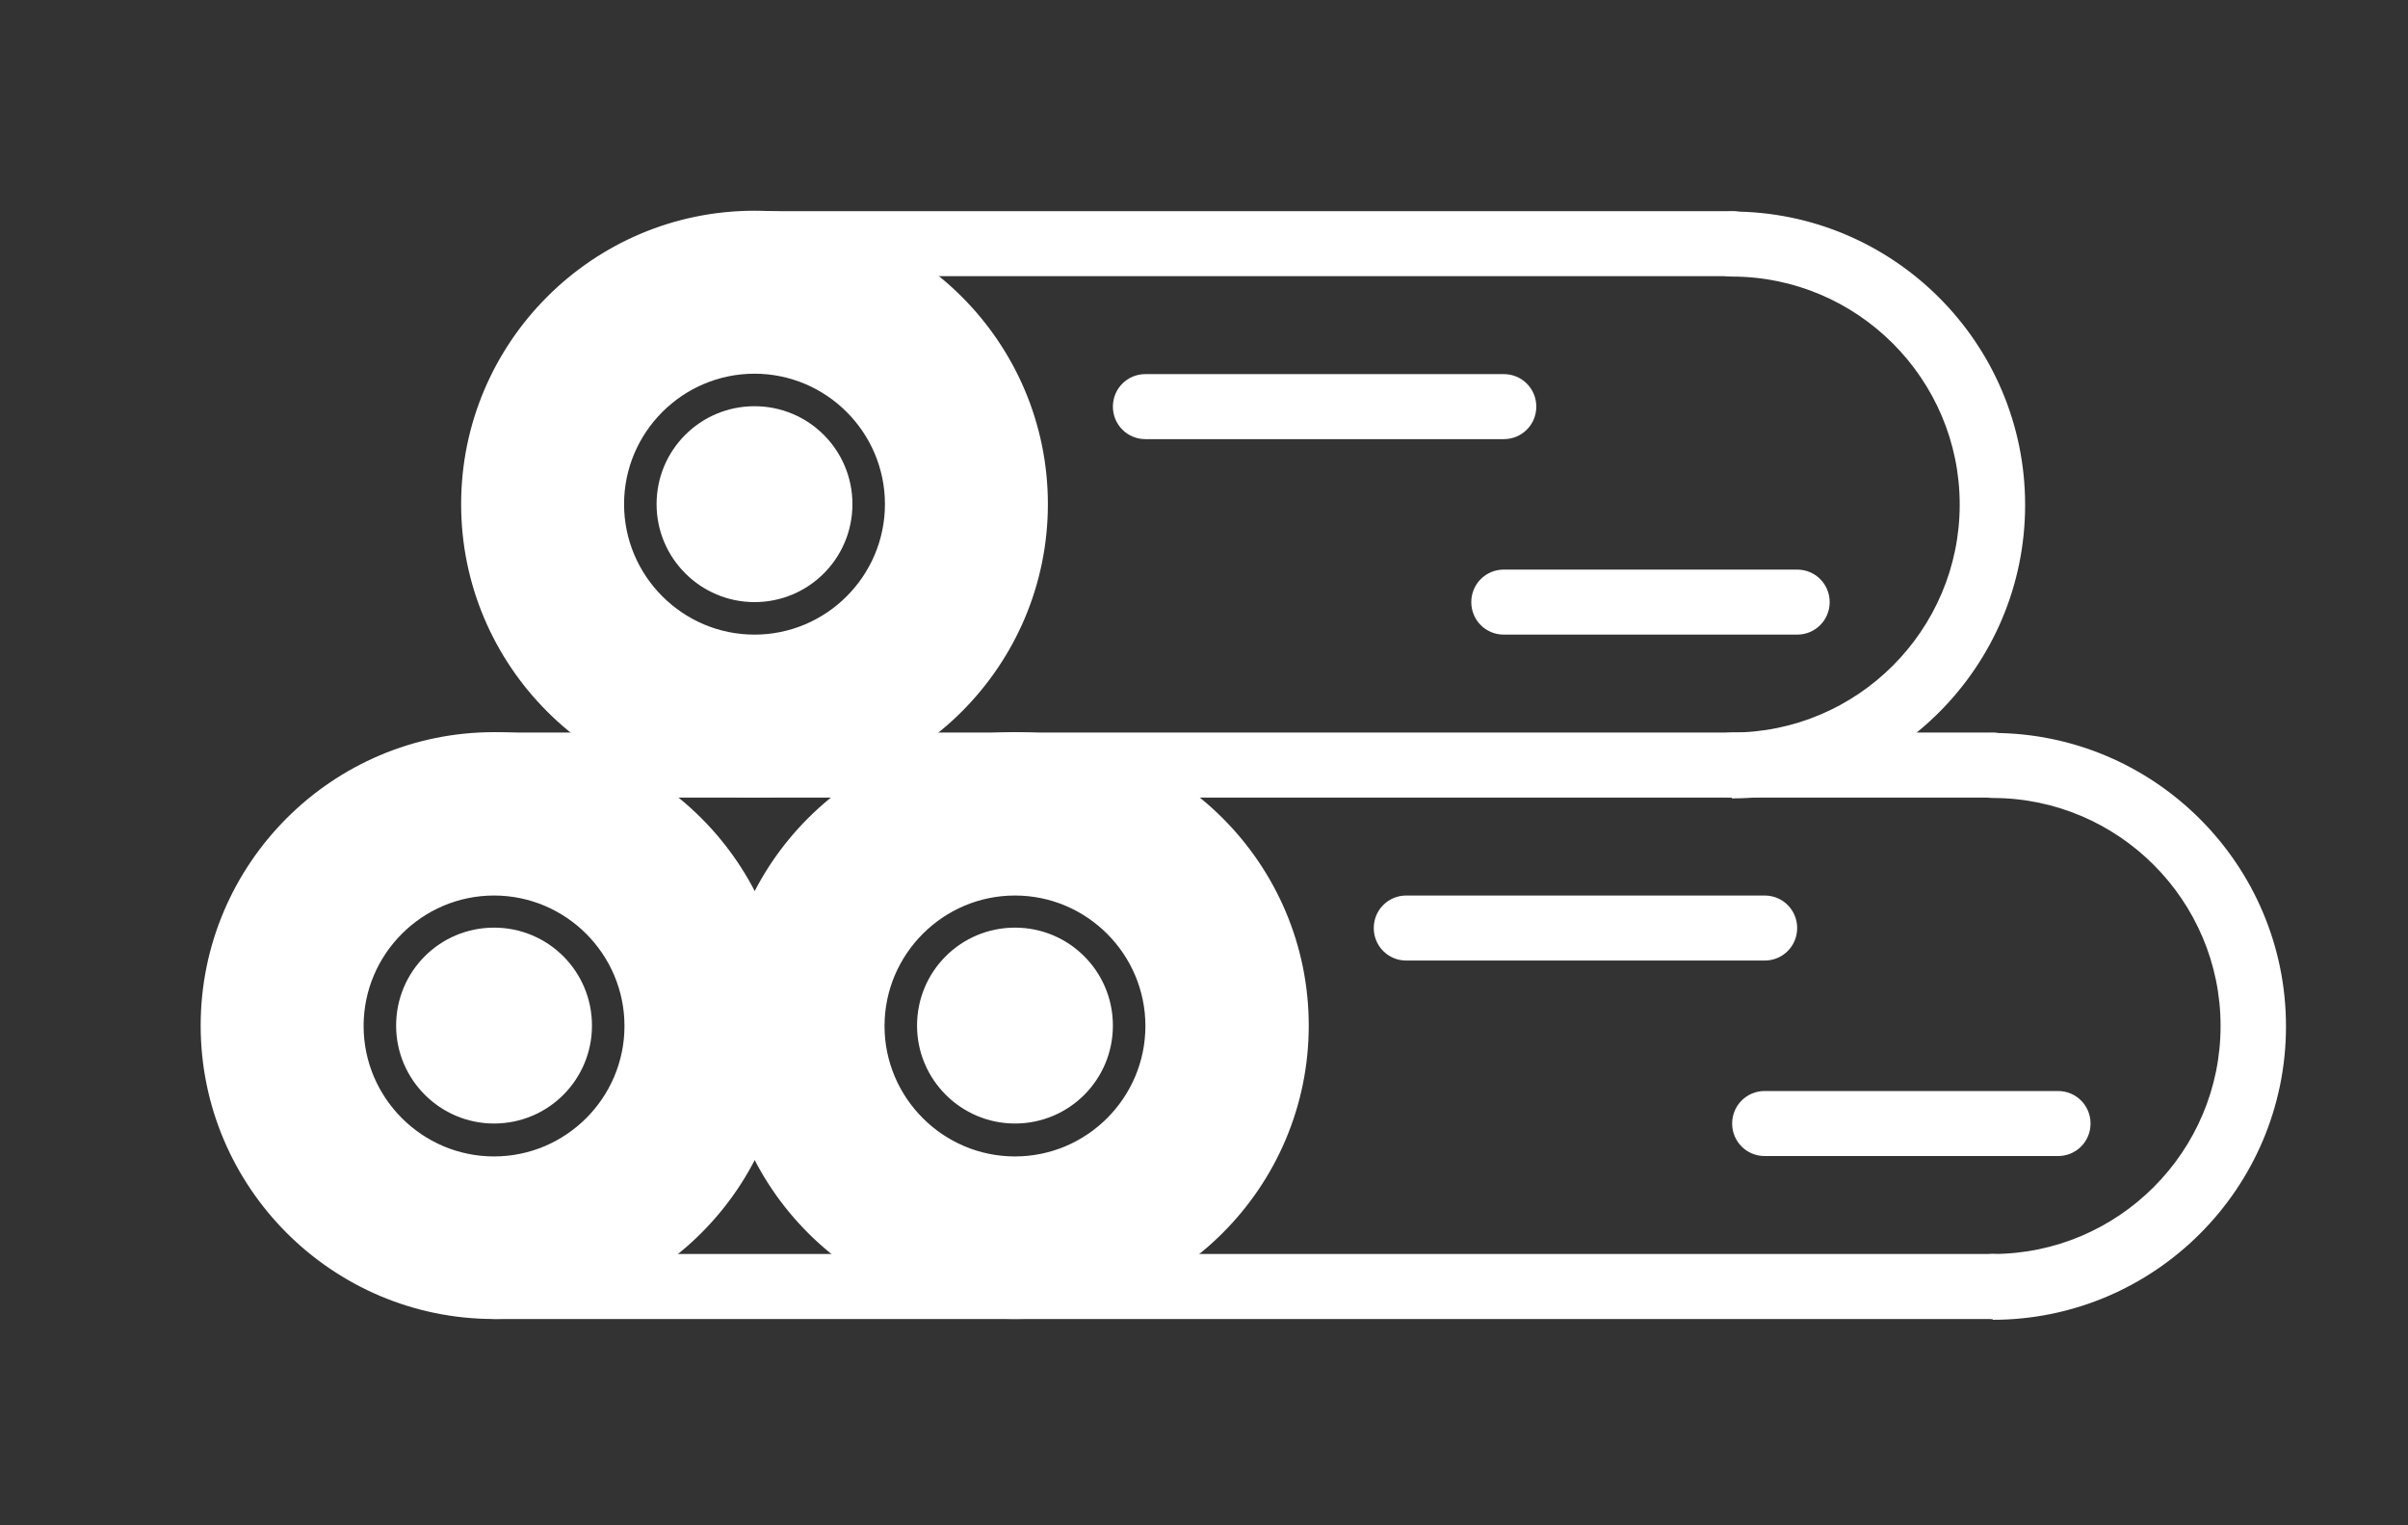<?xml version="1.0" encoding="UTF-8"?><svg id="Layer_1" xmlns="http://www.w3.org/2000/svg" viewBox="0 0 60 38" width="60px" height="38px"><rect x="0" y="0" width="60" height="38" fill="#333333" stroke="none"/><defs><style>.cls-1{fill:#fff;stroke-width:0px;}</style></defs><path class="cls-1" d="m25.29,23.93c.89,0,1.62.73,1.62,1.62s-.73,1.62-1.62,1.62-1.62-.72-1.62-1.62.72-1.62,1.62-1.62Zm-6.49-12.99c.89,0,1.62.72,1.62,1.62s-.73,1.62-1.62,1.62-1.62-.73-1.62-1.62.72-1.62,1.62-1.62Z"/><path class="cls-1" d="m18.8,16.62c2.24,0,4.06-1.82,4.06-4.06s-1.82-4.06-4.06-4.06-4.06,1.82-4.06,4.06,1.82,4.06,4.06,4.06Zm0-10.55c3.59,0,6.49,2.91,6.49,6.49s-2.91,6.49-6.49,6.49-6.49-2.91-6.49-6.49,2.91-6.49,6.49-6.49Zm10.55,19.48c0-2.24-1.82-4.06-4.06-4.06s-4.06,1.82-4.06,4.06,1.82,4.06,4.06,4.06,4.06-1.81,4.06-4.06Zm-4.06-6.49c3.59,0,6.49,2.91,6.49,6.49s-2.91,6.49-6.49,6.49-6.49-2.91-6.49-6.49,2.91-6.49,6.49-6.49Zm-12.99,10.55c2.24,0,4.06-1.81,4.06-4.06s-1.82-4.06-4.06-4.06-4.06,1.82-4.06,4.06,1.82,4.06,4.06,4.06Zm0-10.55c3.59,0,6.49,2.91,6.49,6.49s-2.91,6.49-6.49,6.49-6.49-2.91-6.49-6.49,2.91-6.49,6.49-6.49Z"/><path class="cls-1" d="m12.31,23.93c.9,0,1.62.73,1.62,1.62s-.72,1.62-1.62,1.62-1.62-.72-1.62-1.62.73-1.62,1.62-1.62Z"/><path class="cls-1" d="m12.31,32.86c-4.03,0-7.31-3.28-7.31-7.31s3.28-7.31,7.31-7.31,7.31,3.28,7.31,7.31-3.28,7.31-7.31,7.31Zm0-12.99c-3.13,0-5.68,2.55-5.68,5.68s2.55,5.68,5.68,5.68,5.68-2.55,5.68-5.68-2.55-5.68-5.68-5.68Z"/><path class="cls-1" d="m12.31,27.99c-1.34,0-2.44-1.09-2.44-2.44s1.09-2.44,2.44-2.44,2.44,1.09,2.44,2.44-1.09,2.44-2.44,2.44Zm0-3.25c-.45,0-.81.36-.81.81s.36.81.81.81.81-.36.81-.81-.36-.81-.81-.81Z"/><path class="cls-1" d="m12.31,30.43c-2.69,0-4.87-2.19-4.87-4.87s2.18-4.87,4.87-4.87,4.87,2.19,4.87,4.87-2.18,4.87-4.87,4.87Zm0-8.12c-1.79,0-3.25,1.46-3.25,3.25s1.46,3.25,3.25,3.25,3.25-1.46,3.25-3.25-1.46-3.25-3.25-3.25Zm12.99,10.55c-4.03,0-7.31-3.28-7.31-7.31s3.28-7.31,7.31-7.31,7.31,3.28,7.31,7.31-3.28,7.31-7.31,7.31Zm0-12.99c-3.13,0-5.68,2.55-5.68,5.68s2.55,5.68,5.68,5.68,5.68-2.55,5.68-5.68-2.55-5.68-5.68-5.68Zm24.35,12.99c-.45,0-.81-.36-.81-.81s.36-.81.81-.81c3.13,0,5.68-2.55,5.68-5.68s-2.55-5.68-5.68-5.68c-.45,0-.81-.36-.81-.81s.36-.81.81-.81c4.03,0,7.31,3.28,7.31,7.31s-3.28,7.31-7.31,7.31Z"/><path class="cls-1" d="m18.8,19.87c-4.03,0-7.31-3.28-7.31-7.31s3.28-7.31,7.31-7.31,7.31,3.28,7.31,7.31-3.28,7.31-7.31,7.31Zm0-12.99c-3.13,0-5.68,2.55-5.68,5.68s2.55,5.68,5.68,5.68,5.68-2.55,5.68-5.68-2.55-5.68-5.68-5.68Zm24.35,12.99c-.45,0-.81-.36-.81-.81s.36-.81.81-.81c3.13,0,5.68-2.55,5.68-5.68s-2.55-5.68-5.68-5.68c-.45,0-.81-.36-.81-.81s.36-.81.81-.81c4.03,0,7.31,3.28,7.31,7.31s-3.28,7.31-7.31,7.31Zm-17.86,8.12c-1.34,0-2.44-1.09-2.44-2.44s1.09-2.44,2.44-2.44,2.44,1.09,2.44,2.44-1.09,2.44-2.44,2.44Zm0-3.25c-.45,0-.81.36-.81.81s.36.81.81.81.81-.36.81-.81-.36-.81-.81-.81Z"/><path class="cls-1" d="m25.29,30.43c-2.69,0-4.87-2.19-4.87-4.87s2.18-4.87,4.87-4.87,4.87,2.19,4.87,4.87-2.18,4.87-4.87,4.87Zm0-8.12c-1.79,0-3.25,1.46-3.25,3.25s1.46,3.25,3.25,3.25,3.25-1.46,3.25-3.25-1.46-3.25-3.25-3.25Zm-6.49-7.31c-1.34,0-2.44-1.09-2.44-2.44s1.09-2.44,2.44-2.44,2.44,1.09,2.44,2.44-1.09,2.44-2.44,2.44Zm0-3.25c-.45,0-.81.36-.81.81s.36.81.81.81.81-.36.81-.81-.36-.81-.81-.81Z"/><path class="cls-1" d="m18.8,17.43c-2.69,0-4.87-2.19-4.87-4.87s2.18-4.87,4.87-4.87,4.87,2.19,4.87,4.87-2.18,4.87-4.87,4.87Zm0-8.12c-1.79,0-3.25,1.46-3.25,3.25s1.46,3.25,3.25,3.25,3.25-1.46,3.25-3.25-1.46-3.25-3.25-3.25Zm30.85,23.55H12.31c-.45,0-.81-.36-.81-.81s.36-.81.81-.81h37.34c.45,0,.81.36.81.81s-.36.81-.81.81Zm0-12.99H12.31c-.45,0-.81-.36-.81-.81s.36-.81.81-.81h37.34c.45,0,.81.36.81.81s-.36.81-.81.81Zm-6.49-12.99h-24.35c-.45,0-.81-.36-.81-.81s.36-.81.81-.81h24.35c.45,0,.81.36.81.81s-.36.81-.81.81Zm.81,17.05h-8.93c-.45,0-.81-.36-.81-.81s.36-.81.81-.81h8.93c.45,0,.81.36.81.81s-.36.81-.81.81Zm7.31,4.87h-7.31c-.45,0-.81-.36-.81-.81s.36-.81.81-.81h7.31c.45,0,.81.36.81.81s-.36.81-.81.81Zm-13.81-17.86h-8.93c-.45,0-.81-.36-.81-.81s.36-.81.81-.81h8.93c.45,0,.81.36.81.81s-.36.81-.81.81Zm7.31,4.87h-7.31c-.45,0-.81-.36-.81-.81s.36-.81.81-.81h7.31c.45,0,.81.36.81.81s-.36.81-.81.81Z"/></svg>